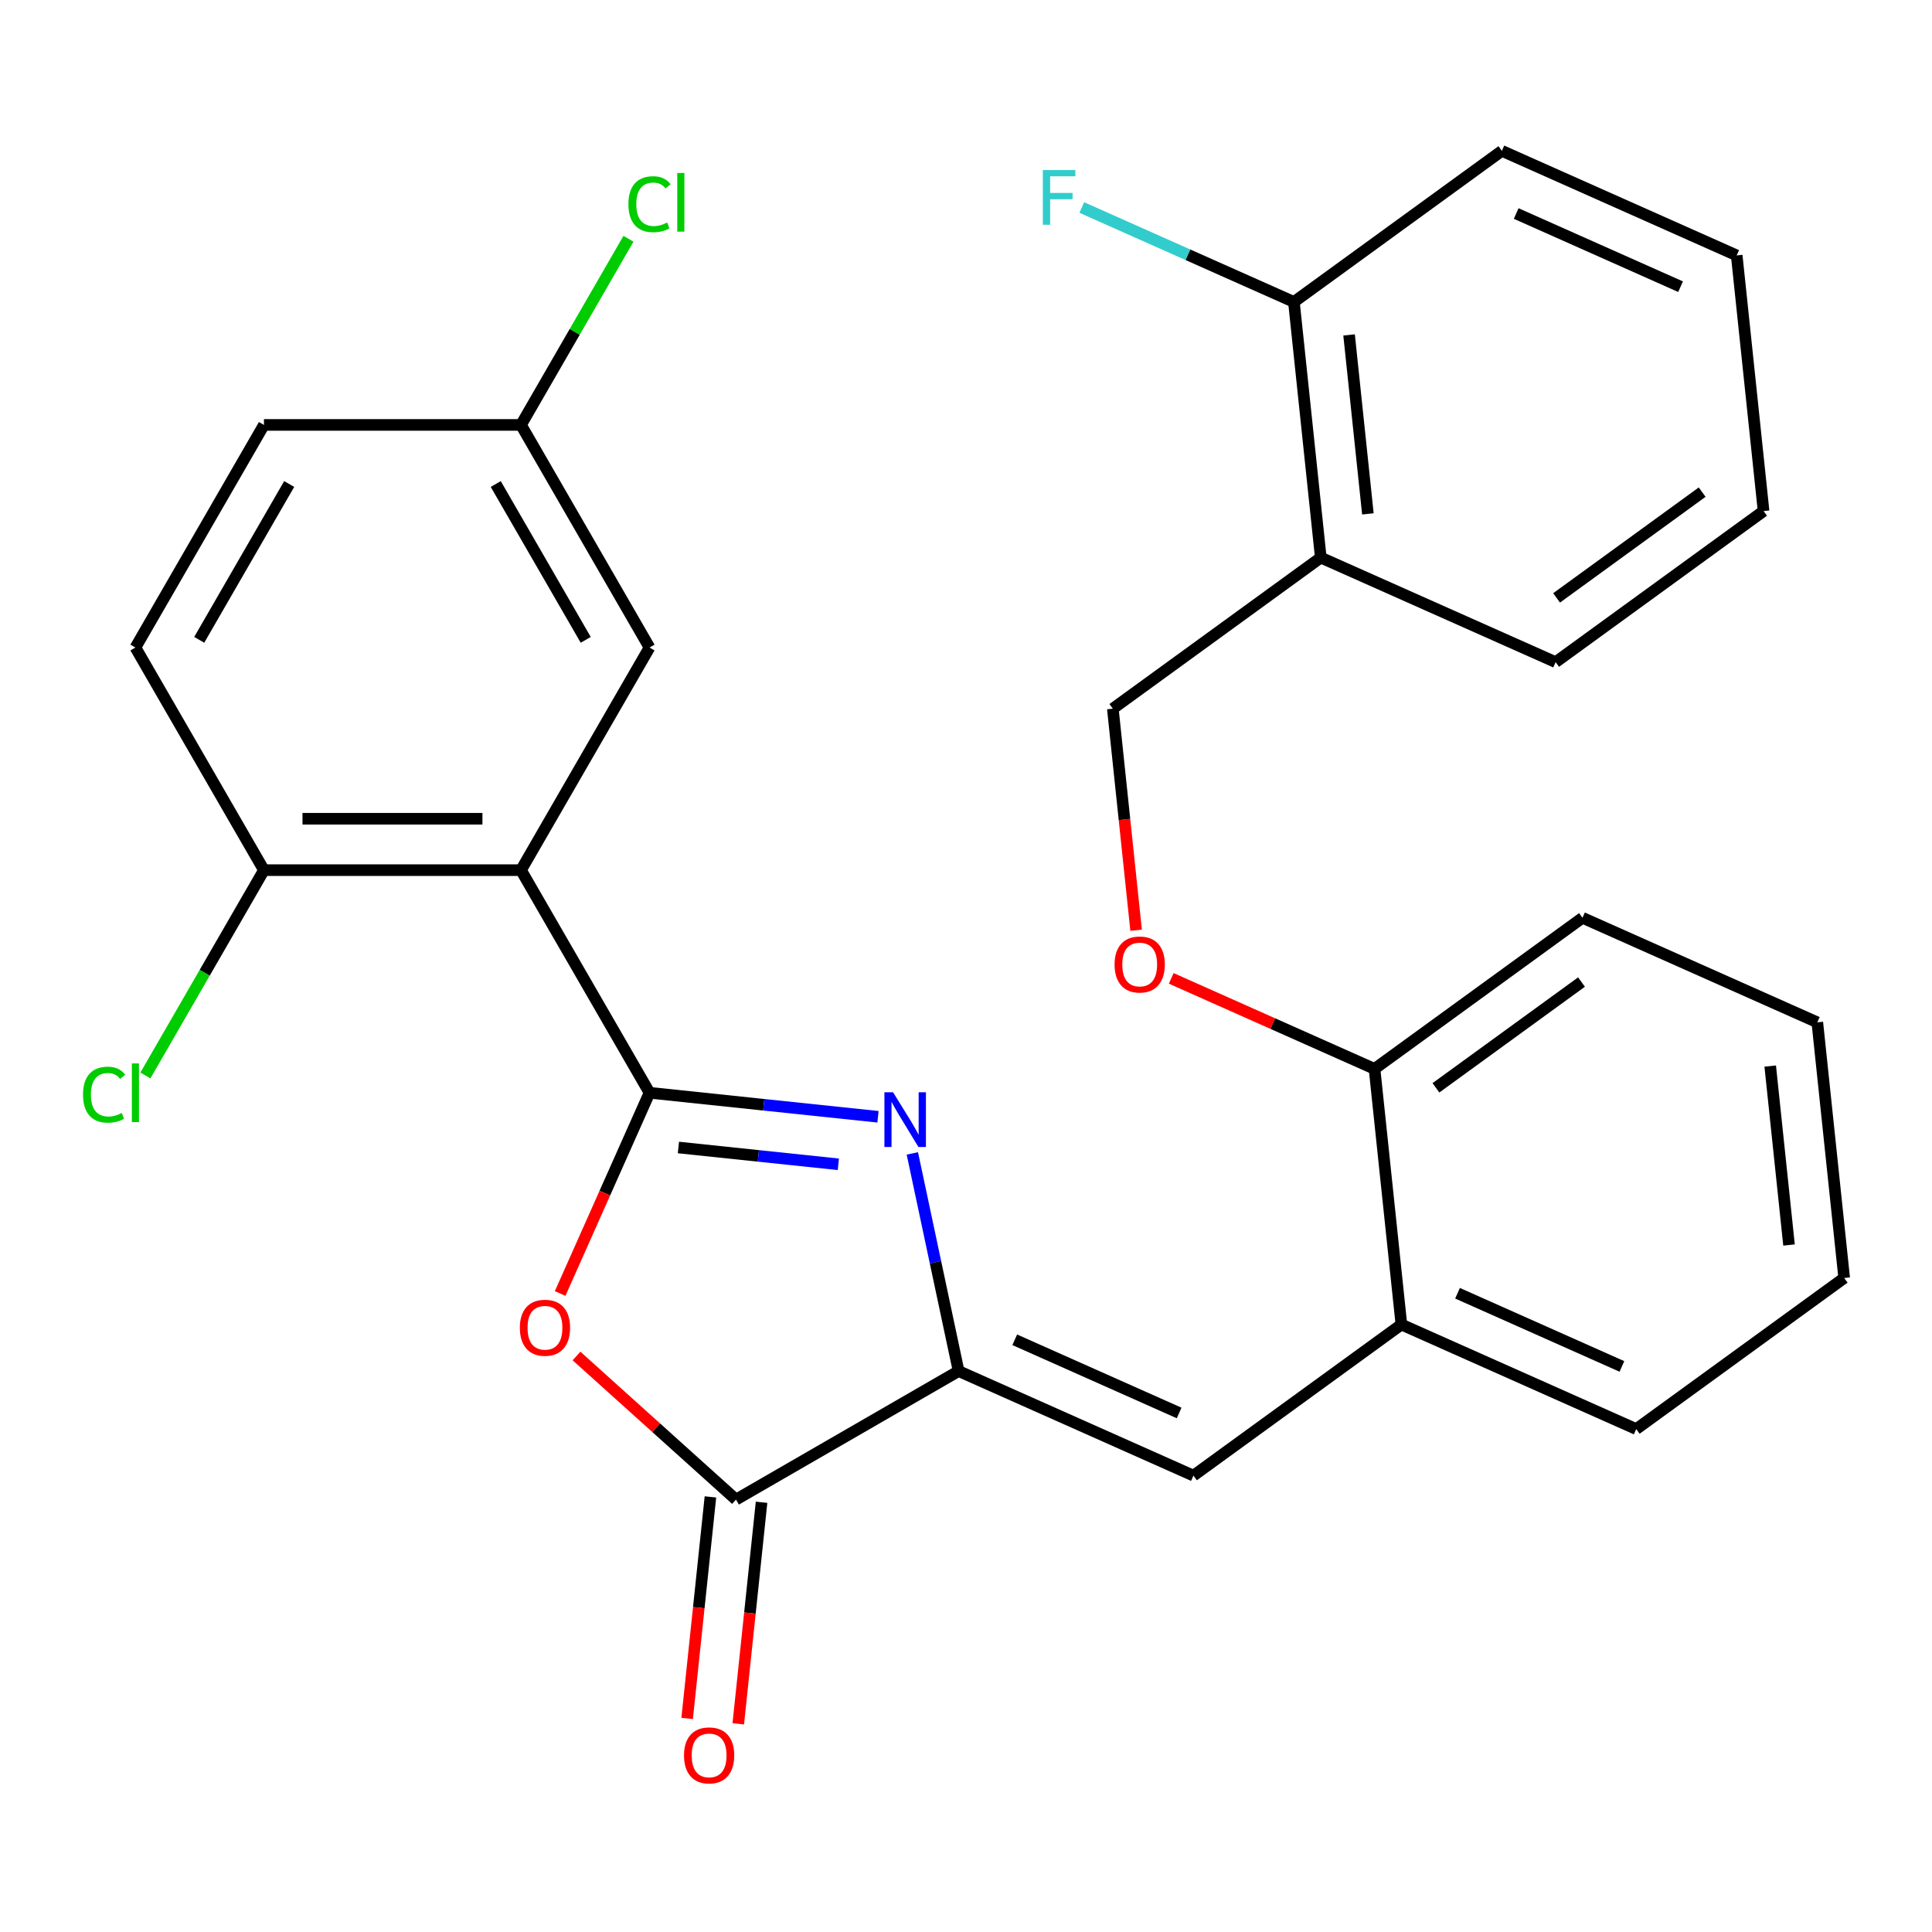 <?xml version='1.0' encoding='iso-8859-1'?>
<svg version='1.1' baseProfile='full'
              xmlns='http://www.w3.org/2000/svg'
                      xmlns:rdkit='http://www.rdkit.org/xml'
                      xmlns:xlink='http://www.w3.org/1999/xlink'
                  xml:space='preserve'
width='1000px' height='1000px' viewBox='0 0 1000 1000'>
<!-- END OF HEADER -->
<rect style='opacity:1.0;fill:#FFFFFF;stroke:none' width='1000' height='1000' x='0' y='0'> </rect>
<path class='bond-0' d='M 336.19,565.611 L 395.318,571.826' style='fill:none;fill-rule:evenodd;stroke:#000000;stroke-width:6px;stroke-linecap:butt;stroke-linejoin:miter;stroke-opacity:1' />
<path class='bond-0' d='M 395.318,571.826 L 454.445,578.04' style='fill:none;fill-rule:evenodd;stroke:#0000FF;stroke-width:6px;stroke-linecap:butt;stroke-linejoin:miter;stroke-opacity:1' />
<path class='bond-0' d='M 351.147,593.94 L 392.536,598.29' style='fill:none;fill-rule:evenodd;stroke:#000000;stroke-width:6px;stroke-linecap:butt;stroke-linejoin:miter;stroke-opacity:1' />
<path class='bond-0' d='M 392.536,598.29 L 433.925,602.64' style='fill:none;fill-rule:evenodd;stroke:#0000FF;stroke-width:6px;stroke-linecap:butt;stroke-linejoin:miter;stroke-opacity:1' />
<path class='bond-2' d='M 336.19,565.611 L 313.061,617.561' style='fill:none;fill-rule:evenodd;stroke:#000000;stroke-width:6px;stroke-linecap:butt;stroke-linejoin:miter;stroke-opacity:1' />
<path class='bond-2' d='M 313.061,617.561 L 289.931,669.512' style='fill:none;fill-rule:evenodd;stroke:#FF0000;stroke-width:6px;stroke-linecap:butt;stroke-linejoin:miter;stroke-opacity:1' />
<path class='bond-3' d='M 336.19,565.611 L 269.666,450.387' style='fill:none;fill-rule:evenodd;stroke:#000000;stroke-width:6px;stroke-linecap:butt;stroke-linejoin:miter;stroke-opacity:1' />
<path class='bond-1' d='M 472.228,597.005 L 484.201,653.333' style='fill:none;fill-rule:evenodd;stroke:#0000FF;stroke-width:6px;stroke-linecap:butt;stroke-linejoin:miter;stroke-opacity:1' />
<path class='bond-1' d='M 484.201,653.333 L 496.173,709.661' style='fill:none;fill-rule:evenodd;stroke:#000000;stroke-width:6px;stroke-linecap:butt;stroke-linejoin:miter;stroke-opacity:1' />
<path class='bond-5' d='M 496.173,709.661 L 617.72,763.777' style='fill:none;fill-rule:evenodd;stroke:#000000;stroke-width:6px;stroke-linecap:butt;stroke-linejoin:miter;stroke-opacity:1' />
<path class='bond-5' d='M 525.229,693.469 L 610.311,731.35' style='fill:none;fill-rule:evenodd;stroke:#000000;stroke-width:6px;stroke-linecap:butt;stroke-linejoin:miter;stroke-opacity:1' />
<path class='bond-29' d='M 496.173,709.661 L 380.949,776.185' style='fill:none;fill-rule:evenodd;stroke:#000000;stroke-width:6px;stroke-linecap:butt;stroke-linejoin:miter;stroke-opacity:1' />
<path class='bond-4' d='M 298.4,701.858 L 339.675,739.022' style='fill:none;fill-rule:evenodd;stroke:#FF0000;stroke-width:6px;stroke-linecap:butt;stroke-linejoin:miter;stroke-opacity:1' />
<path class='bond-4' d='M 339.675,739.022 L 380.949,776.185' style='fill:none;fill-rule:evenodd;stroke:#000000;stroke-width:6px;stroke-linecap:butt;stroke-linejoin:miter;stroke-opacity:1' />
<path class='bond-7' d='M 269.666,450.387 L 136.616,450.387' style='fill:none;fill-rule:evenodd;stroke:#000000;stroke-width:6px;stroke-linecap:butt;stroke-linejoin:miter;stroke-opacity:1' />
<path class='bond-7' d='M 249.708,423.777 L 156.574,423.777' style='fill:none;fill-rule:evenodd;stroke:#000000;stroke-width:6px;stroke-linecap:butt;stroke-linejoin:miter;stroke-opacity:1' />
<path class='bond-8' d='M 269.666,450.387 L 336.19,335.163' style='fill:none;fill-rule:evenodd;stroke:#000000;stroke-width:6px;stroke-linecap:butt;stroke-linejoin:miter;stroke-opacity:1' />
<path class='bond-10' d='M 367.717,774.795 L 361.691,832.132' style='fill:none;fill-rule:evenodd;stroke:#000000;stroke-width:6px;stroke-linecap:butt;stroke-linejoin:miter;stroke-opacity:1' />
<path class='bond-10' d='M 361.691,832.132 L 355.664,889.469' style='fill:none;fill-rule:evenodd;stroke:#FF0000;stroke-width:6px;stroke-linecap:butt;stroke-linejoin:miter;stroke-opacity:1' />
<path class='bond-10' d='M 394.181,777.576 L 388.155,834.913' style='fill:none;fill-rule:evenodd;stroke:#000000;stroke-width:6px;stroke-linecap:butt;stroke-linejoin:miter;stroke-opacity:1' />
<path class='bond-10' d='M 388.155,834.913 L 382.129,892.251' style='fill:none;fill-rule:evenodd;stroke:#FF0000;stroke-width:6px;stroke-linecap:butt;stroke-linejoin:miter;stroke-opacity:1' />
<path class='bond-6' d='M 617.72,763.777 L 725.359,685.572' style='fill:none;fill-rule:evenodd;stroke:#000000;stroke-width:6px;stroke-linecap:butt;stroke-linejoin:miter;stroke-opacity:1' />
<path class='bond-12' d='M 725.359,685.572 L 711.452,553.252' style='fill:none;fill-rule:evenodd;stroke:#000000;stroke-width:6px;stroke-linecap:butt;stroke-linejoin:miter;stroke-opacity:1' />
<path class='bond-21' d='M 725.359,685.572 L 846.906,739.688' style='fill:none;fill-rule:evenodd;stroke:#000000;stroke-width:6px;stroke-linecap:butt;stroke-linejoin:miter;stroke-opacity:1' />
<path class='bond-21' d='M 754.415,669.38 L 839.497,707.262' style='fill:none;fill-rule:evenodd;stroke:#000000;stroke-width:6px;stroke-linecap:butt;stroke-linejoin:miter;stroke-opacity:1' />
<path class='bond-15' d='M 136.616,450.387 L 70.091,335.163' style='fill:none;fill-rule:evenodd;stroke:#000000;stroke-width:6px;stroke-linecap:butt;stroke-linejoin:miter;stroke-opacity:1' />
<path class='bond-17' d='M 136.616,450.387 L 105.937,503.525' style='fill:none;fill-rule:evenodd;stroke:#000000;stroke-width:6px;stroke-linecap:butt;stroke-linejoin:miter;stroke-opacity:1' />
<path class='bond-17' d='M 105.937,503.525 L 75.258,556.663' style='fill:none;fill-rule:evenodd;stroke:#00CC00;stroke-width:6px;stroke-linecap:butt;stroke-linejoin:miter;stroke-opacity:1' />
<path class='bond-16' d='M 336.19,335.163 L 269.666,219.939' style='fill:none;fill-rule:evenodd;stroke:#000000;stroke-width:6px;stroke-linecap:butt;stroke-linejoin:miter;stroke-opacity:1' />
<path class='bond-16' d='M 303.167,331.184 L 256.599,250.527' style='fill:none;fill-rule:evenodd;stroke:#000000;stroke-width:6px;stroke-linecap:butt;stroke-linejoin:miter;stroke-opacity:1' />
<path class='bond-9' d='M 683.637,288.611 L 575.998,366.815' style='fill:none;fill-rule:evenodd;stroke:#000000;stroke-width:6px;stroke-linecap:butt;stroke-linejoin:miter;stroke-opacity:1' />
<path class='bond-14' d='M 683.637,288.611 L 669.73,156.29' style='fill:none;fill-rule:evenodd;stroke:#000000;stroke-width:6px;stroke-linecap:butt;stroke-linejoin:miter;stroke-opacity:1' />
<path class='bond-14' d='M 708.015,265.981 L 698.28,173.357' style='fill:none;fill-rule:evenodd;stroke:#000000;stroke-width:6px;stroke-linecap:butt;stroke-linejoin:miter;stroke-opacity:1' />
<path class='bond-22' d='M 683.637,288.611 L 805.184,342.727' style='fill:none;fill-rule:evenodd;stroke:#000000;stroke-width:6px;stroke-linecap:butt;stroke-linejoin:miter;stroke-opacity:1' />
<path class='bond-11' d='M 606.232,506.405 L 658.842,529.828' style='fill:none;fill-rule:evenodd;stroke:#FF0000;stroke-width:6px;stroke-linecap:butt;stroke-linejoin:miter;stroke-opacity:1' />
<path class='bond-11' d='M 658.842,529.828 L 711.452,553.252' style='fill:none;fill-rule:evenodd;stroke:#000000;stroke-width:6px;stroke-linecap:butt;stroke-linejoin:miter;stroke-opacity:1' />
<path class='bond-13' d='M 588.051,481.489 L 582.024,424.152' style='fill:none;fill-rule:evenodd;stroke:#FF0000;stroke-width:6px;stroke-linecap:butt;stroke-linejoin:miter;stroke-opacity:1' />
<path class='bond-13' d='M 582.024,424.152 L 575.998,366.815' style='fill:none;fill-rule:evenodd;stroke:#000000;stroke-width:6px;stroke-linecap:butt;stroke-linejoin:miter;stroke-opacity:1' />
<path class='bond-23' d='M 711.452,553.252 L 819.091,475.047' style='fill:none;fill-rule:evenodd;stroke:#000000;stroke-width:6px;stroke-linecap:butt;stroke-linejoin:miter;stroke-opacity:1' />
<path class='bond-23' d='M 743.239,563.049 L 818.586,508.306' style='fill:none;fill-rule:evenodd;stroke:#000000;stroke-width:6px;stroke-linecap:butt;stroke-linejoin:miter;stroke-opacity:1' />
<path class='bond-18' d='M 669.73,156.29 L 614.829,131.847' style='fill:none;fill-rule:evenodd;stroke:#000000;stroke-width:6px;stroke-linecap:butt;stroke-linejoin:miter;stroke-opacity:1' />
<path class='bond-18' d='M 614.829,131.847 L 559.929,107.404' style='fill:none;fill-rule:evenodd;stroke:#33CCCC;stroke-width:6px;stroke-linecap:butt;stroke-linejoin:miter;stroke-opacity:1' />
<path class='bond-24' d='M 669.73,156.29 L 777.369,78.085' style='fill:none;fill-rule:evenodd;stroke:#000000;stroke-width:6px;stroke-linecap:butt;stroke-linejoin:miter;stroke-opacity:1' />
<path class='bond-30' d='M 70.091,335.163 L 136.616,219.939' style='fill:none;fill-rule:evenodd;stroke:#000000;stroke-width:6px;stroke-linecap:butt;stroke-linejoin:miter;stroke-opacity:1' />
<path class='bond-30' d='M 103.115,331.184 L 149.682,250.527' style='fill:none;fill-rule:evenodd;stroke:#000000;stroke-width:6px;stroke-linecap:butt;stroke-linejoin:miter;stroke-opacity:1' />
<path class='bond-19' d='M 269.666,219.939 L 136.616,219.939' style='fill:none;fill-rule:evenodd;stroke:#000000;stroke-width:6px;stroke-linecap:butt;stroke-linejoin:miter;stroke-opacity:1' />
<path class='bond-20' d='M 269.666,219.939 L 297.482,171.76' style='fill:none;fill-rule:evenodd;stroke:#000000;stroke-width:6px;stroke-linecap:butt;stroke-linejoin:miter;stroke-opacity:1' />
<path class='bond-20' d='M 297.482,171.76 L 325.298,123.581' style='fill:none;fill-rule:evenodd;stroke:#00CC00;stroke-width:6px;stroke-linecap:butt;stroke-linejoin:miter;stroke-opacity:1' />
<path class='bond-26' d='M 846.906,739.688 L 954.545,661.484' style='fill:none;fill-rule:evenodd;stroke:#000000;stroke-width:6px;stroke-linecap:butt;stroke-linejoin:miter;stroke-opacity:1' />
<path class='bond-25' d='M 805.184,342.727 L 912.823,264.522' style='fill:none;fill-rule:evenodd;stroke:#000000;stroke-width:6px;stroke-linecap:butt;stroke-linejoin:miter;stroke-opacity:1' />
<path class='bond-25' d='M 805.689,309.468 L 881.036,254.725' style='fill:none;fill-rule:evenodd;stroke:#000000;stroke-width:6px;stroke-linecap:butt;stroke-linejoin:miter;stroke-opacity:1' />
<path class='bond-31' d='M 819.091,475.047 L 940.638,529.163' style='fill:none;fill-rule:evenodd;stroke:#000000;stroke-width:6px;stroke-linecap:butt;stroke-linejoin:miter;stroke-opacity:1' />
<path class='bond-32' d='M 777.369,78.085 L 898.916,132.201' style='fill:none;fill-rule:evenodd;stroke:#000000;stroke-width:6px;stroke-linecap:butt;stroke-linejoin:miter;stroke-opacity:1' />
<path class='bond-32' d='M 784.778,110.512 L 869.86,148.393' style='fill:none;fill-rule:evenodd;stroke:#000000;stroke-width:6px;stroke-linecap:butt;stroke-linejoin:miter;stroke-opacity:1' />
<path class='bond-28' d='M 912.823,264.522 L 898.916,132.201' style='fill:none;fill-rule:evenodd;stroke:#000000;stroke-width:6px;stroke-linecap:butt;stroke-linejoin:miter;stroke-opacity:1' />
<path class='bond-27' d='M 954.545,661.484 L 940.638,529.163' style='fill:none;fill-rule:evenodd;stroke:#000000;stroke-width:6px;stroke-linecap:butt;stroke-linejoin:miter;stroke-opacity:1' />
<path class='bond-27' d='M 925.995,644.417 L 916.26,551.793' style='fill:none;fill-rule:evenodd;stroke:#000000;stroke-width:6px;stroke-linecap:butt;stroke-linejoin:miter;stroke-opacity:1' />
<path  class='atom-1' d='M 462.251 565.359
L 471.531 580.359
Q 472.451 581.839, 473.931 584.519
Q 475.411 587.199, 475.491 587.359
L 475.491 565.359
L 479.251 565.359
L 479.251 593.679
L 475.371 593.679
L 465.411 577.279
Q 464.251 575.359, 463.011 573.159
Q 461.811 570.959, 461.451 570.279
L 461.451 593.679
L 457.771 593.679
L 457.771 565.359
L 462.251 565.359
' fill='#0000FF'/>
<path  class='atom-3' d='M 269.074 687.238
Q 269.074 680.438, 272.434 676.638
Q 275.794 672.838, 282.074 672.838
Q 288.354 672.838, 291.714 676.638
Q 295.074 680.438, 295.074 687.238
Q 295.074 694.118, 291.674 698.038
Q 288.274 701.918, 282.074 701.918
Q 275.834 701.918, 272.434 698.038
Q 269.074 694.158, 269.074 687.238
M 282.074 698.718
Q 286.394 698.718, 288.714 695.838
Q 291.074 692.918, 291.074 687.238
Q 291.074 681.678, 288.714 678.878
Q 286.394 676.038, 282.074 676.038
Q 277.754 676.038, 275.394 678.838
Q 273.074 681.638, 273.074 687.238
Q 273.074 692.958, 275.394 695.838
Q 277.754 698.718, 282.074 698.718
' fill='#FF0000'/>
<path  class='atom-11' d='M 354.042 908.586
Q 354.042 901.786, 357.402 897.986
Q 360.762 894.186, 367.042 894.186
Q 373.322 894.186, 376.682 897.986
Q 380.042 901.786, 380.042 908.586
Q 380.042 915.466, 376.642 919.386
Q 373.242 923.266, 367.042 923.266
Q 360.802 923.266, 357.402 919.386
Q 354.042 915.506, 354.042 908.586
M 367.042 920.066
Q 371.362 920.066, 373.682 917.186
Q 376.042 914.266, 376.042 908.586
Q 376.042 903.026, 373.682 900.226
Q 371.362 897.386, 367.042 897.386
Q 362.722 897.386, 360.362 900.186
Q 358.042 902.986, 358.042 908.586
Q 358.042 914.306, 360.362 917.186
Q 362.722 920.066, 367.042 920.066
' fill='#FF0000'/>
<path  class='atom-12' d='M 576.905 499.216
Q 576.905 492.416, 580.265 488.616
Q 583.625 484.816, 589.905 484.816
Q 596.185 484.816, 599.545 488.616
Q 602.905 492.416, 602.905 499.216
Q 602.905 506.096, 599.505 510.016
Q 596.105 513.896, 589.905 513.896
Q 583.665 513.896, 580.265 510.016
Q 576.905 506.136, 576.905 499.216
M 589.905 510.696
Q 594.225 510.696, 596.545 507.816
Q 598.905 504.896, 598.905 499.216
Q 598.905 493.656, 596.545 490.856
Q 594.225 488.016, 589.905 488.016
Q 585.585 488.016, 583.225 490.816
Q 580.905 493.616, 580.905 499.216
Q 580.905 504.936, 583.225 507.816
Q 585.585 510.696, 589.905 510.696
' fill='#FF0000'/>
<path  class='atom-18' d='M 42.971 566.591
Q 42.971 559.551, 46.251 555.871
Q 49.571 552.151, 55.851 552.151
Q 61.691 552.151, 64.811 556.271
L 62.171 558.431
Q 59.891 555.431, 55.851 555.431
Q 51.571 555.431, 49.291 558.311
Q 47.051 561.151, 47.051 566.591
Q 47.051 572.191, 49.371 575.071
Q 51.731 577.951, 56.291 577.951
Q 59.411 577.951, 63.051 576.071
L 64.171 579.071
Q 62.691 580.031, 60.451 580.591
Q 58.211 581.151, 55.731 581.151
Q 49.571 581.151, 46.251 577.391
Q 42.971 573.631, 42.971 566.591
' fill='#00CC00'/>
<path  class='atom-18' d='M 68.251 550.431
L 71.931 550.431
L 71.931 580.791
L 68.251 580.791
L 68.251 550.431
' fill='#00CC00'/>
<path  class='atom-19' d='M 539.763 88.014
L 556.603 88.014
L 556.603 91.254
L 543.563 91.254
L 543.563 99.854
L 555.163 99.854
L 555.163 103.134
L 543.563 103.134
L 543.563 116.334
L 539.763 116.334
L 539.763 88.014
' fill='#33CCCC'/>
<path  class='atom-21' d='M 325.27 105.694
Q 325.27 98.654, 328.55 94.974
Q 331.87 91.254, 338.15 91.254
Q 343.99 91.254, 347.11 95.374
L 344.47 97.534
Q 342.19 94.534, 338.15 94.534
Q 333.87 94.534, 331.59 97.414
Q 329.35 100.254, 329.35 105.694
Q 329.35 111.294, 331.67 114.174
Q 334.03 117.054, 338.59 117.054
Q 341.71 117.054, 345.35 115.174
L 346.47 118.174
Q 344.99 119.134, 342.75 119.694
Q 340.51 120.254, 338.03 120.254
Q 331.87 120.254, 328.55 116.494
Q 325.27 112.734, 325.27 105.694
' fill='#00CC00'/>
<path  class='atom-21' d='M 350.55 89.534
L 354.23 89.534
L 354.23 119.894
L 350.55 119.894
L 350.55 89.534
' fill='#00CC00'/>
</svg>
